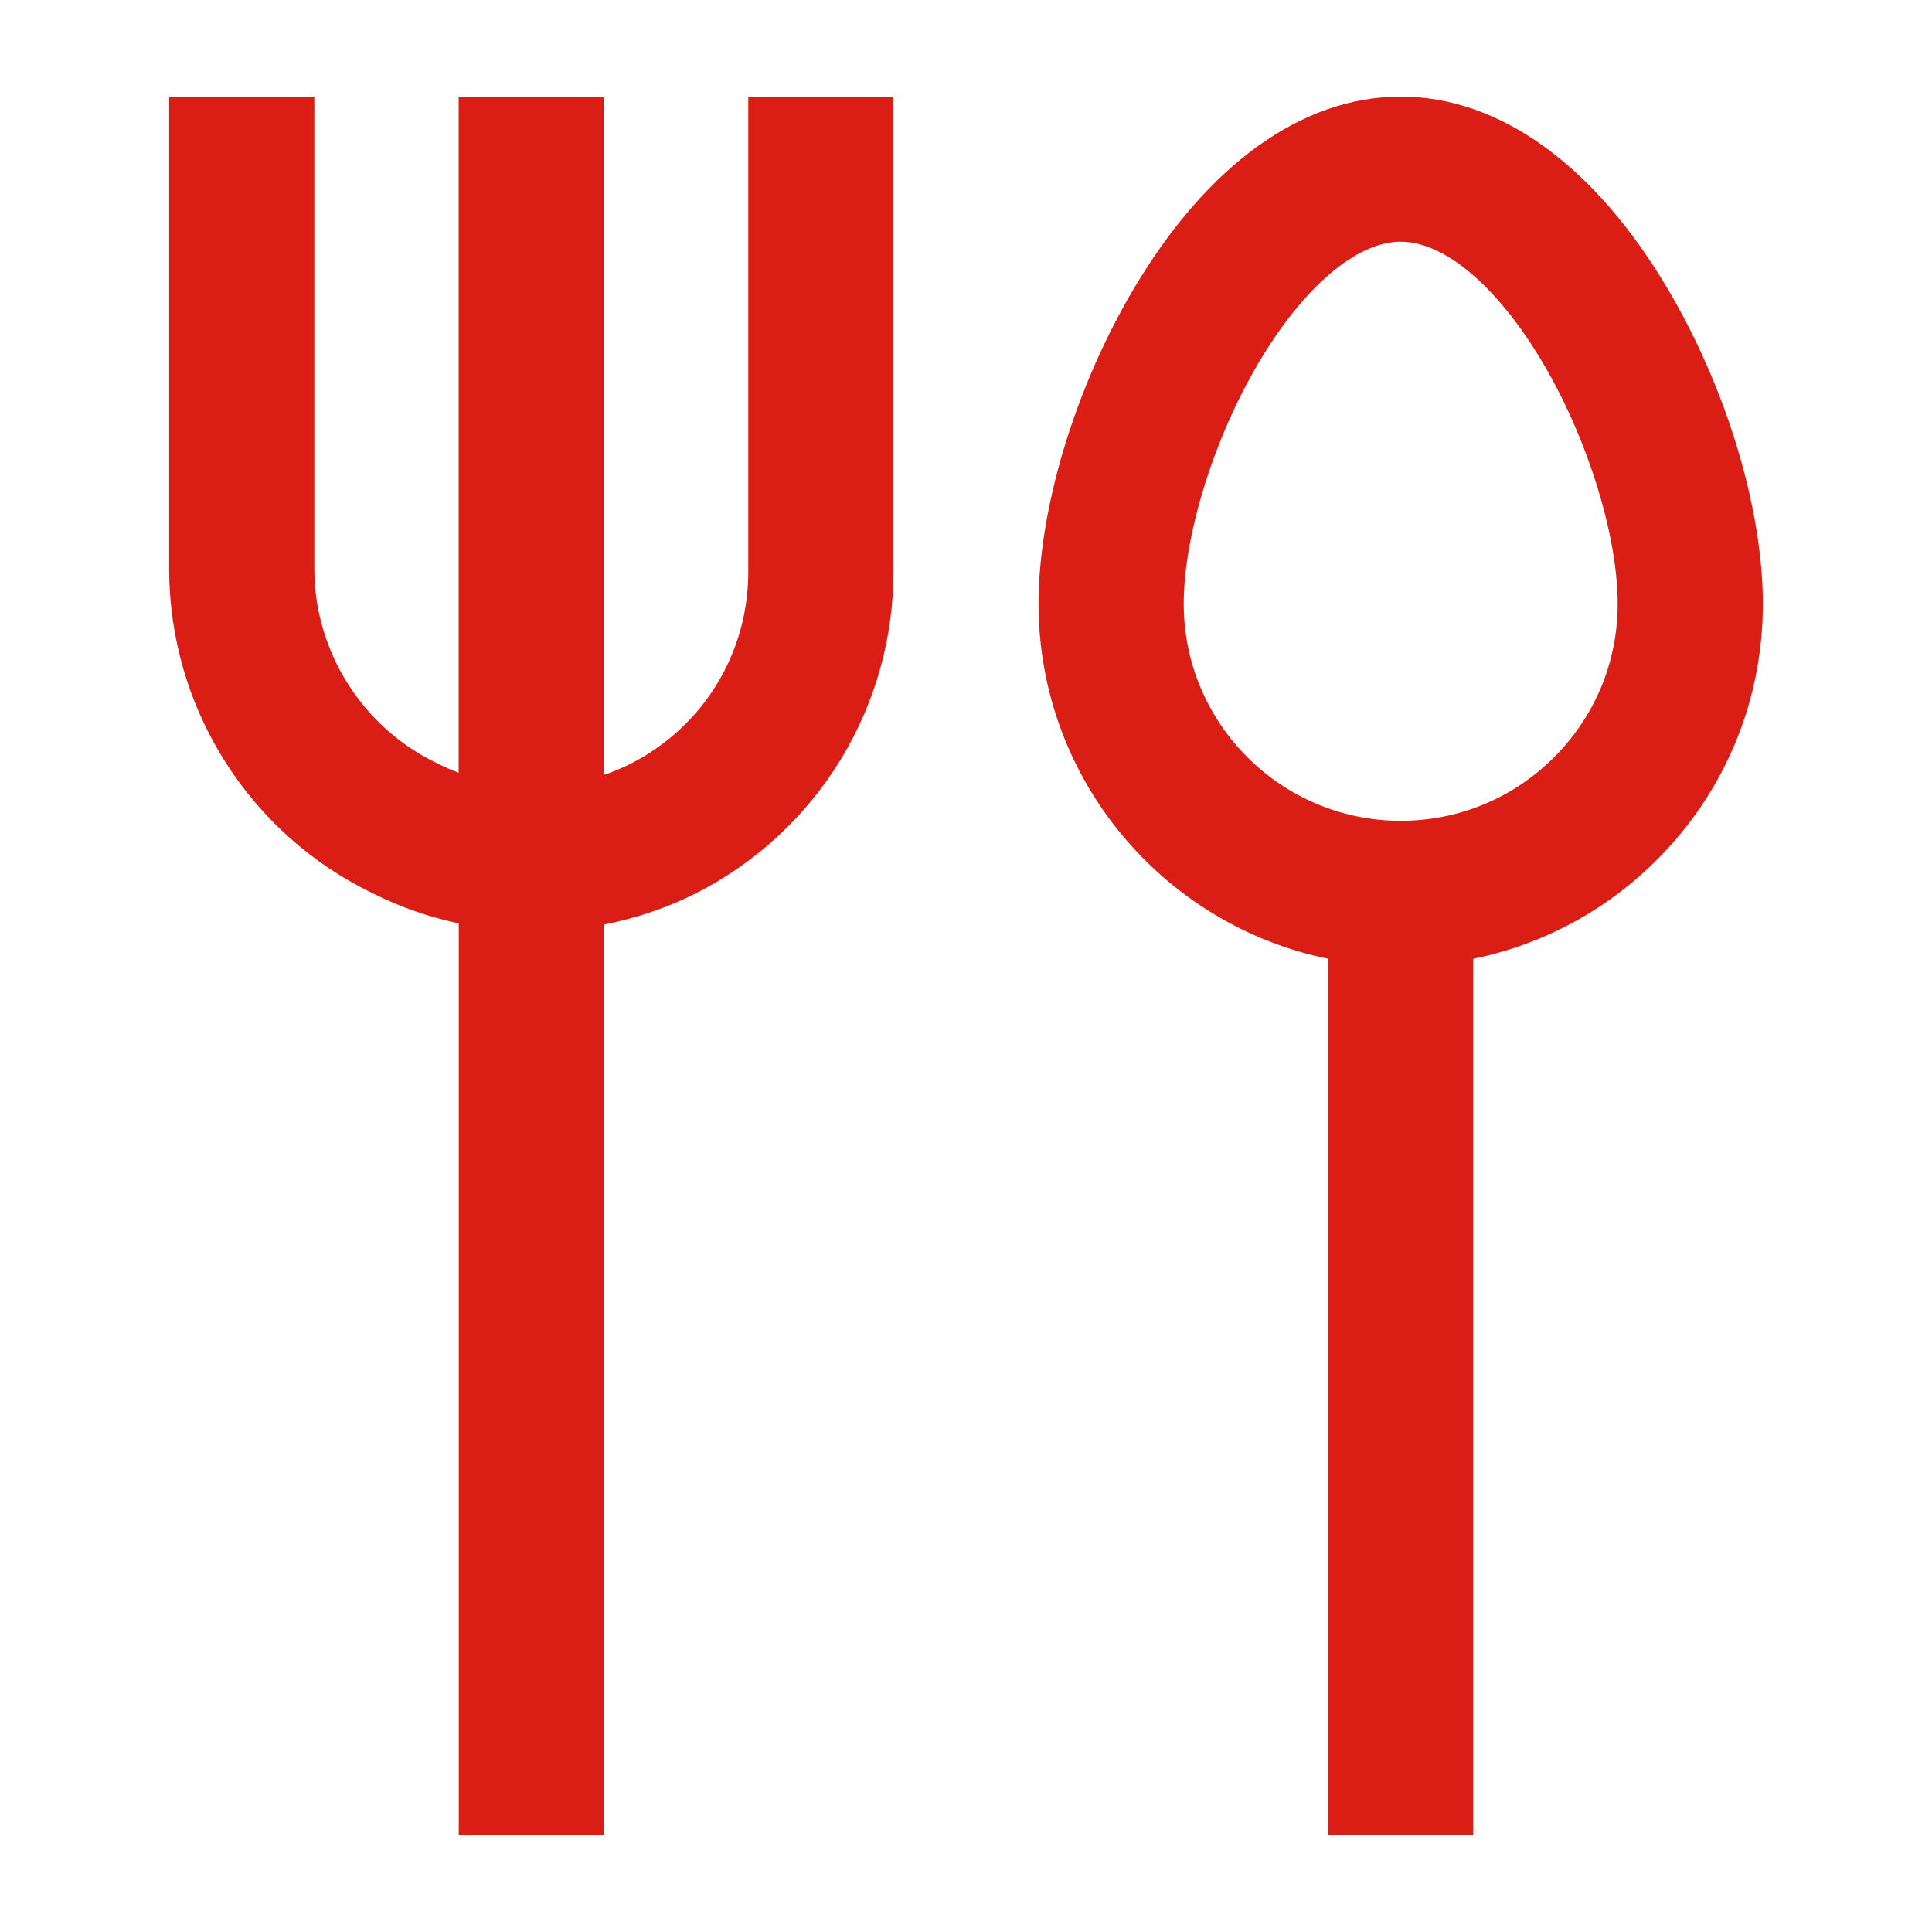 <?xml version="1.0" encoding="UTF-8"?>
<svg id="Layer_1" xmlns="http://www.w3.org/2000/svg" viewBox="0 0 200 200">
  <defs>
    <style>
      .cls-1 {
        fill: #db1e15;
      }
    </style>
  </defs>
  <path class="cls-1" d="M77.46,59.04c.06,8.48-4.6,16.15-12.15,20.01-.91.46-1.84.84-2.8,1.17V10h-15.03v69.99c-.74-.28-1.47-.59-2.18-.95l-.12-.06c-7.65-3.68-12.61-11.53-12.64-20.02V10h-15.03v49.02c.03,7.02,2.02,13.86,5.77,19.79,3.73,5.91,9.03,10.64,15.33,13.68,2.84,1.42,5.82,2.45,8.88,3.1v94.4h15.03v-94.28c3.29-.64,6.51-1.72,9.55-3.25l.04-.02c6.18-3.15,11.34-7.94,14.95-13.86,3.59-5.91,5.47-12.68,5.43-19.6V10s-15.03,0-15.03,0v49.04Z"/>
  <path class="cls-1" d="M172.68,29.97c-7.61-12.88-17.44-19.97-27.68-19.97s-20.07,7.09-27.68,19.97c-6.05,10.24-9.81,22.71-9.81,32.55,0,18.1,12.89,33.24,29.97,36.73v90.75h15.03v-90.75c7.15-1.45,13.72-4.96,19-10.23,7.08-7.08,10.98-16.49,10.98-26.51h0c0-9.83-3.76-22.3-9.81-32.54ZM167.46,62.51c0,6-2.34,11.64-6.58,15.88-4.24,4.24-9.88,6.58-15.88,6.58-12.38,0-22.46-10.07-22.46-22.46,0-7.08,3.1-17.08,7.72-24.9,4.65-7.88,10.16-12.59,14.74-12.59s10.09,4.7,14.74,12.59c4.62,7.82,7.72,17.83,7.72,24.9h0Z"/>
</svg>